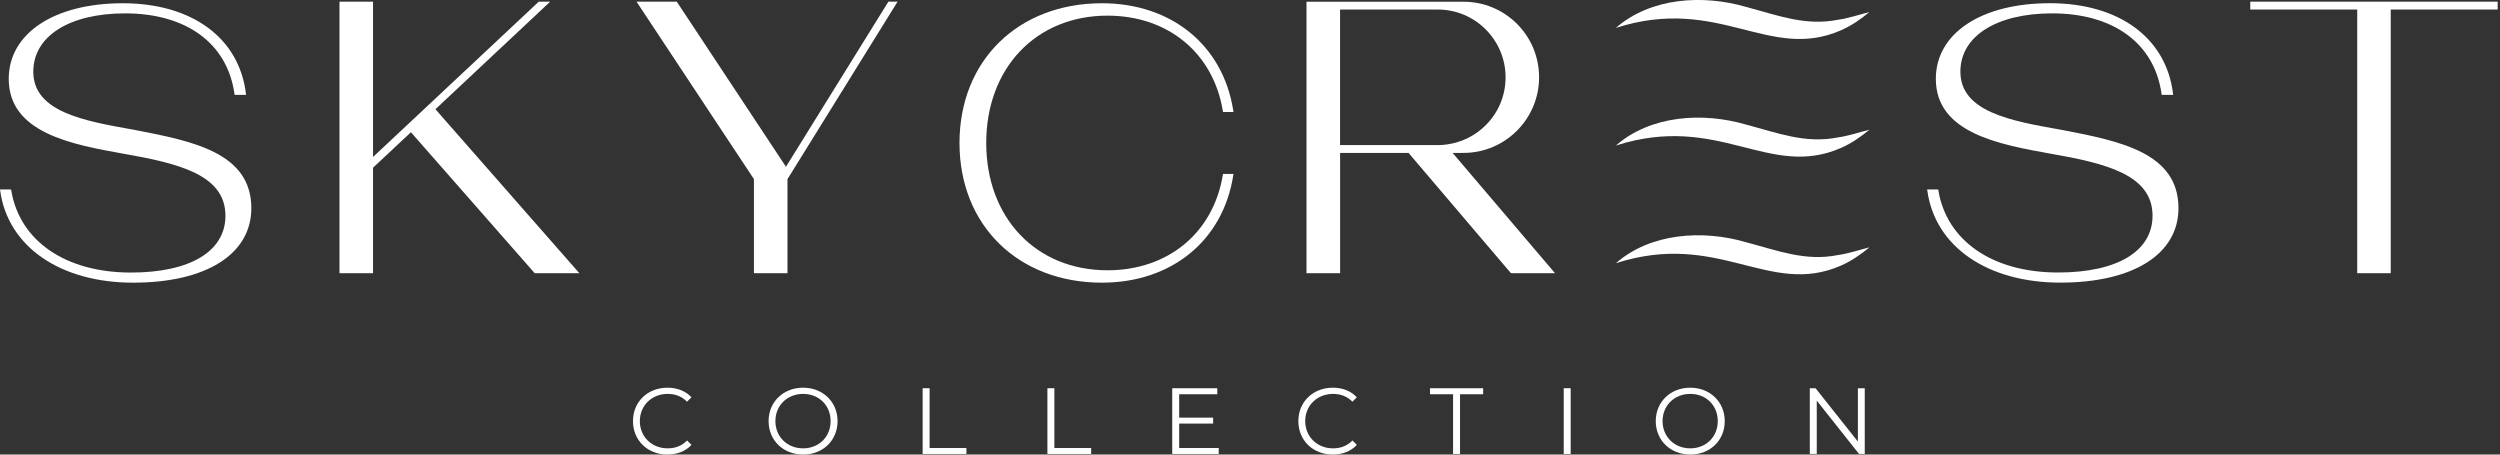 <svg width="561" height="102" viewBox="0 0 561 102" fill="none" xmlns="http://www.w3.org/2000/svg">
<rect x="0" y="0" width="561" height="102" fill="#333333" stroke="none"/>
<g clip-path="url(#clip0_13_21)">
<path d="M149.81 88.39C151.5 88.39 152.97 88.92 154.17 90.14L155.16 89.15C153.85 87.72 151.91 87 149.77 87C145.32 87 142.04 90.18 142.04 94.5C142.04 98.82 145.33 102 149.75 102C151.92 102 153.86 101.26 155.17 99.83L154.18 98.84C152.98 100.08 151.5 100.61 149.82 100.61C146.26 100.61 143.58 98 143.58 94.5C143.58 91 146.26 88.39 149.82 88.39H149.81Z" fill="white"/>
<path d="M180.22 87C175.75 87 172.47 90.2 172.47 94.5C172.47 98.8 175.76 102 180.22 102C184.68 102 187.95 98.82 187.95 94.5C187.95 90.18 184.64 87 180.22 87ZM180.22 100.61C176.66 100.61 174 98.02 174 94.5C174 90.98 176.66 88.39 180.22 88.39C183.78 88.39 186.39 90.98 186.39 94.5C186.39 98.02 183.76 100.61 180.22 100.61Z" fill="white"/>
<path d="M208.6 87.12H207.04V101.87H216.86V100.53H208.6V87.12Z" fill="white"/>
<path d="M236.6 87.12H235.04V101.87H244.86V100.53H236.6V87.12Z" fill="white"/>
<path d="M264.61 95.05H272.23V93.72H264.61V88.47H273.16V87.12H263.05V101.87H273.48V100.53H264.61V95.05Z" fill="white"/>
<path d="M299.12 88.39C300.81 88.39 302.28 88.92 303.48 90.14L304.47 89.15C303.16 87.72 301.22 87 299.08 87C294.63 87 291.35 90.18 291.35 94.5C291.35 98.82 294.64 102 299.06 102C301.23 102 303.17 101.26 304.48 99.83L303.49 98.84C302.29 100.08 300.81 100.61 299.13 100.61C295.57 100.61 292.89 98 292.89 94.5C292.89 91 295.57 88.39 299.13 88.39H299.12Z" fill="white"/>
<path d="M320.89 88.47H326.07V101.87H327.63V88.47H332.82V87.12H320.89V88.47Z" fill="white"/>
<path d="M352.46 87.12H350.9V101.87H352.46V87.12Z" fill="white"/>
<path d="M379.3 87C374.83 87 371.55 90.2 371.55 94.5C371.55 98.8 374.84 102 379.3 102C383.76 102 387.03 98.82 387.03 94.5C387.03 90.18 383.72 87 379.3 87ZM379.3 100.61C375.74 100.61 373.08 98.02 373.08 94.5C373.08 90.98 375.74 88.39 379.3 88.39C382.86 88.39 385.47 90.98 385.47 94.5C385.47 98.02 382.84 100.61 379.3 100.61Z" fill="white"/>
<path d="M416.91 99.09L407.41 87.12H406.12V101.87H407.68V89.9L417.17 101.87H418.45V87.12H416.91V99.09Z" fill="white"/>
<path d="M504.96 0.38V2.14H528.96V61.3H536.48V2.14H560.48V0.38H504.96Z" fill="white"/>
<path d="M328.41 34.31C337.76 34.31 345.37 26.7 345.37 17.35C345.37 12.82 343.61 8.56 340.41 5.35C337.2 2.15 332.94 0.39 328.41 0.39H293.18V61.31H300.72V34.32H316.08L339.06 61.31H348.95L325.97 34.32H328.42L328.41 34.31ZM322.64 32.56H300.71V2.14H322.64C331.02 2.14 337.85 8.96 337.85 17.35C337.85 21.41 336.27 25.23 333.39 28.1C331.05 30.45 327.96 31.98 324.7 32.41C324.07 32.51 323.4 32.56 322.64 32.56Z" fill="white"/>
<path d="M123.45 0.38H120.89L90.65 28.72L83.71 35.22V0.38H76.18V61.3H83.71V37.63L92.21 29.67L119.98 61.3H130L97.71 24.51L123.45 0.38Z" fill="white"/>
<path d="M177.76 35.18L176.37 37.42L151.87 0.38H142.84L169.18 40.19V61.3H176.71V40.19L177.62 38.73L201.41 0.38H199.35L177.76 35.18Z" fill="white"/>
<path d="M391.76 1.54C382.12 -1.27 370.41 -0.56 362.61 6.26C385.71 -1.16 396.96 13.89 413.13 6.79C415.49 5.75 417.58 4.3 419.5 2.7C417.06 3.32 414.76 4.12 412.4 4.44C405.14 5.88 399.02 3.46 391.76 1.54Z" fill="white"/>
<path d="M391.76 27.941C382.12 25.131 370.41 25.84 362.61 32.66C385.71 25.241 396.96 40.291 413.13 33.191C415.49 32.151 417.58 30.701 419.5 29.101C417.06 29.721 414.76 30.52 412.4 30.84C405.14 32.281 399.02 29.86 391.76 27.941Z" fill="white"/>
<path d="M391.76 54.34C382.12 51.53 370.41 52.24 362.61 59.06C385.71 51.64 396.96 66.69 413.13 59.59C415.49 58.54 417.58 57.1 419.5 55.5C417.06 56.12 414.76 56.92 412.4 57.24C405.14 58.68 399.02 56.26 391.76 54.34Z" fill="white"/>
<path d="M30.36 29.18L29.83 29.081C18.84 27.131 7.47 25.11 7.47 16.081C7.47 8.13 15.55 3 28.07 3C41.84 3 51.02 9.75 52.61 21.05L52.64 21.291H55.22L55.18 20.971C53.64 8.49 43.06 0.73 27.56 0.73C12.06 0.73 1.96 7.55 1.96 17.691C1.96 29.86 16.18 32.42 27.62 34.48C40.19 36.67 50.59 39.24 50.59 48.42C50.59 56.401 42.66 61.16 29.39 61.16C14.73 61.16 4.44 54.111 2.53 42.761L2.49 42.52H0L0.05 42.84C1.8 55.35 13.51 63.431 29.89 63.431C46.27 63.431 56.4 57.031 56.4 46.721C56.4 34.23 43.16 31.66 30.36 29.18Z" fill="white"/>
<path d="M462.8 29.18L462.27 29.08C451.28 27.13 439.91 25.11 439.91 16.08C439.91 8.13 447.99 3 460.51 3C474.28 3 483.46 9.75 485.05 21.05L485.08 21.29H487.66L487.62 20.97C486.08 8.48 475.5 0.72 460 0.72C444.5 0.72 434.4 7.54 434.4 17.68C434.4 29.85 448.62 32.41 460.06 34.47C472.63 36.66 483.03 39.23 483.03 48.41C483.03 56.39 475.1 61.15 461.83 61.15C447.17 61.15 436.88 54.1 434.97 42.75L434.93 42.51H432.45L432.5 42.83C434.25 55.34 445.96 63.42 462.34 63.42C478.72 63.42 488.85 57.02 488.85 46.71C488.85 34.22 475.61 31.65 462.81 29.17L462.8 29.18Z" fill="white"/>
<path d="M248.52 3.51C262.11 3.51 272.27 11.9 274.4 24.89L274.44 25.131H276.79L276.74 24.8C274.46 10.181 262.9 0.73 247.27 0.73C228.45 0.73 215.31 13.62 215.31 32.081C215.31 50.541 228.45 63.431 247.27 63.431C262.9 63.431 274.46 53.98 276.74 39.361L276.79 39.031H274.44L274.4 39.27C272.26 52.261 262.1 60.651 248.52 60.651C232.5 60.651 221.31 48.901 221.31 32.081C221.31 15.261 232.5 3.51 248.52 3.51Z" fill="white"/>
</g>
<defs>
<clipPath id="clip0_13_21">
<rect width="560.48" height="102" fill="white"/>
</clipPath>
</defs>
</svg>
